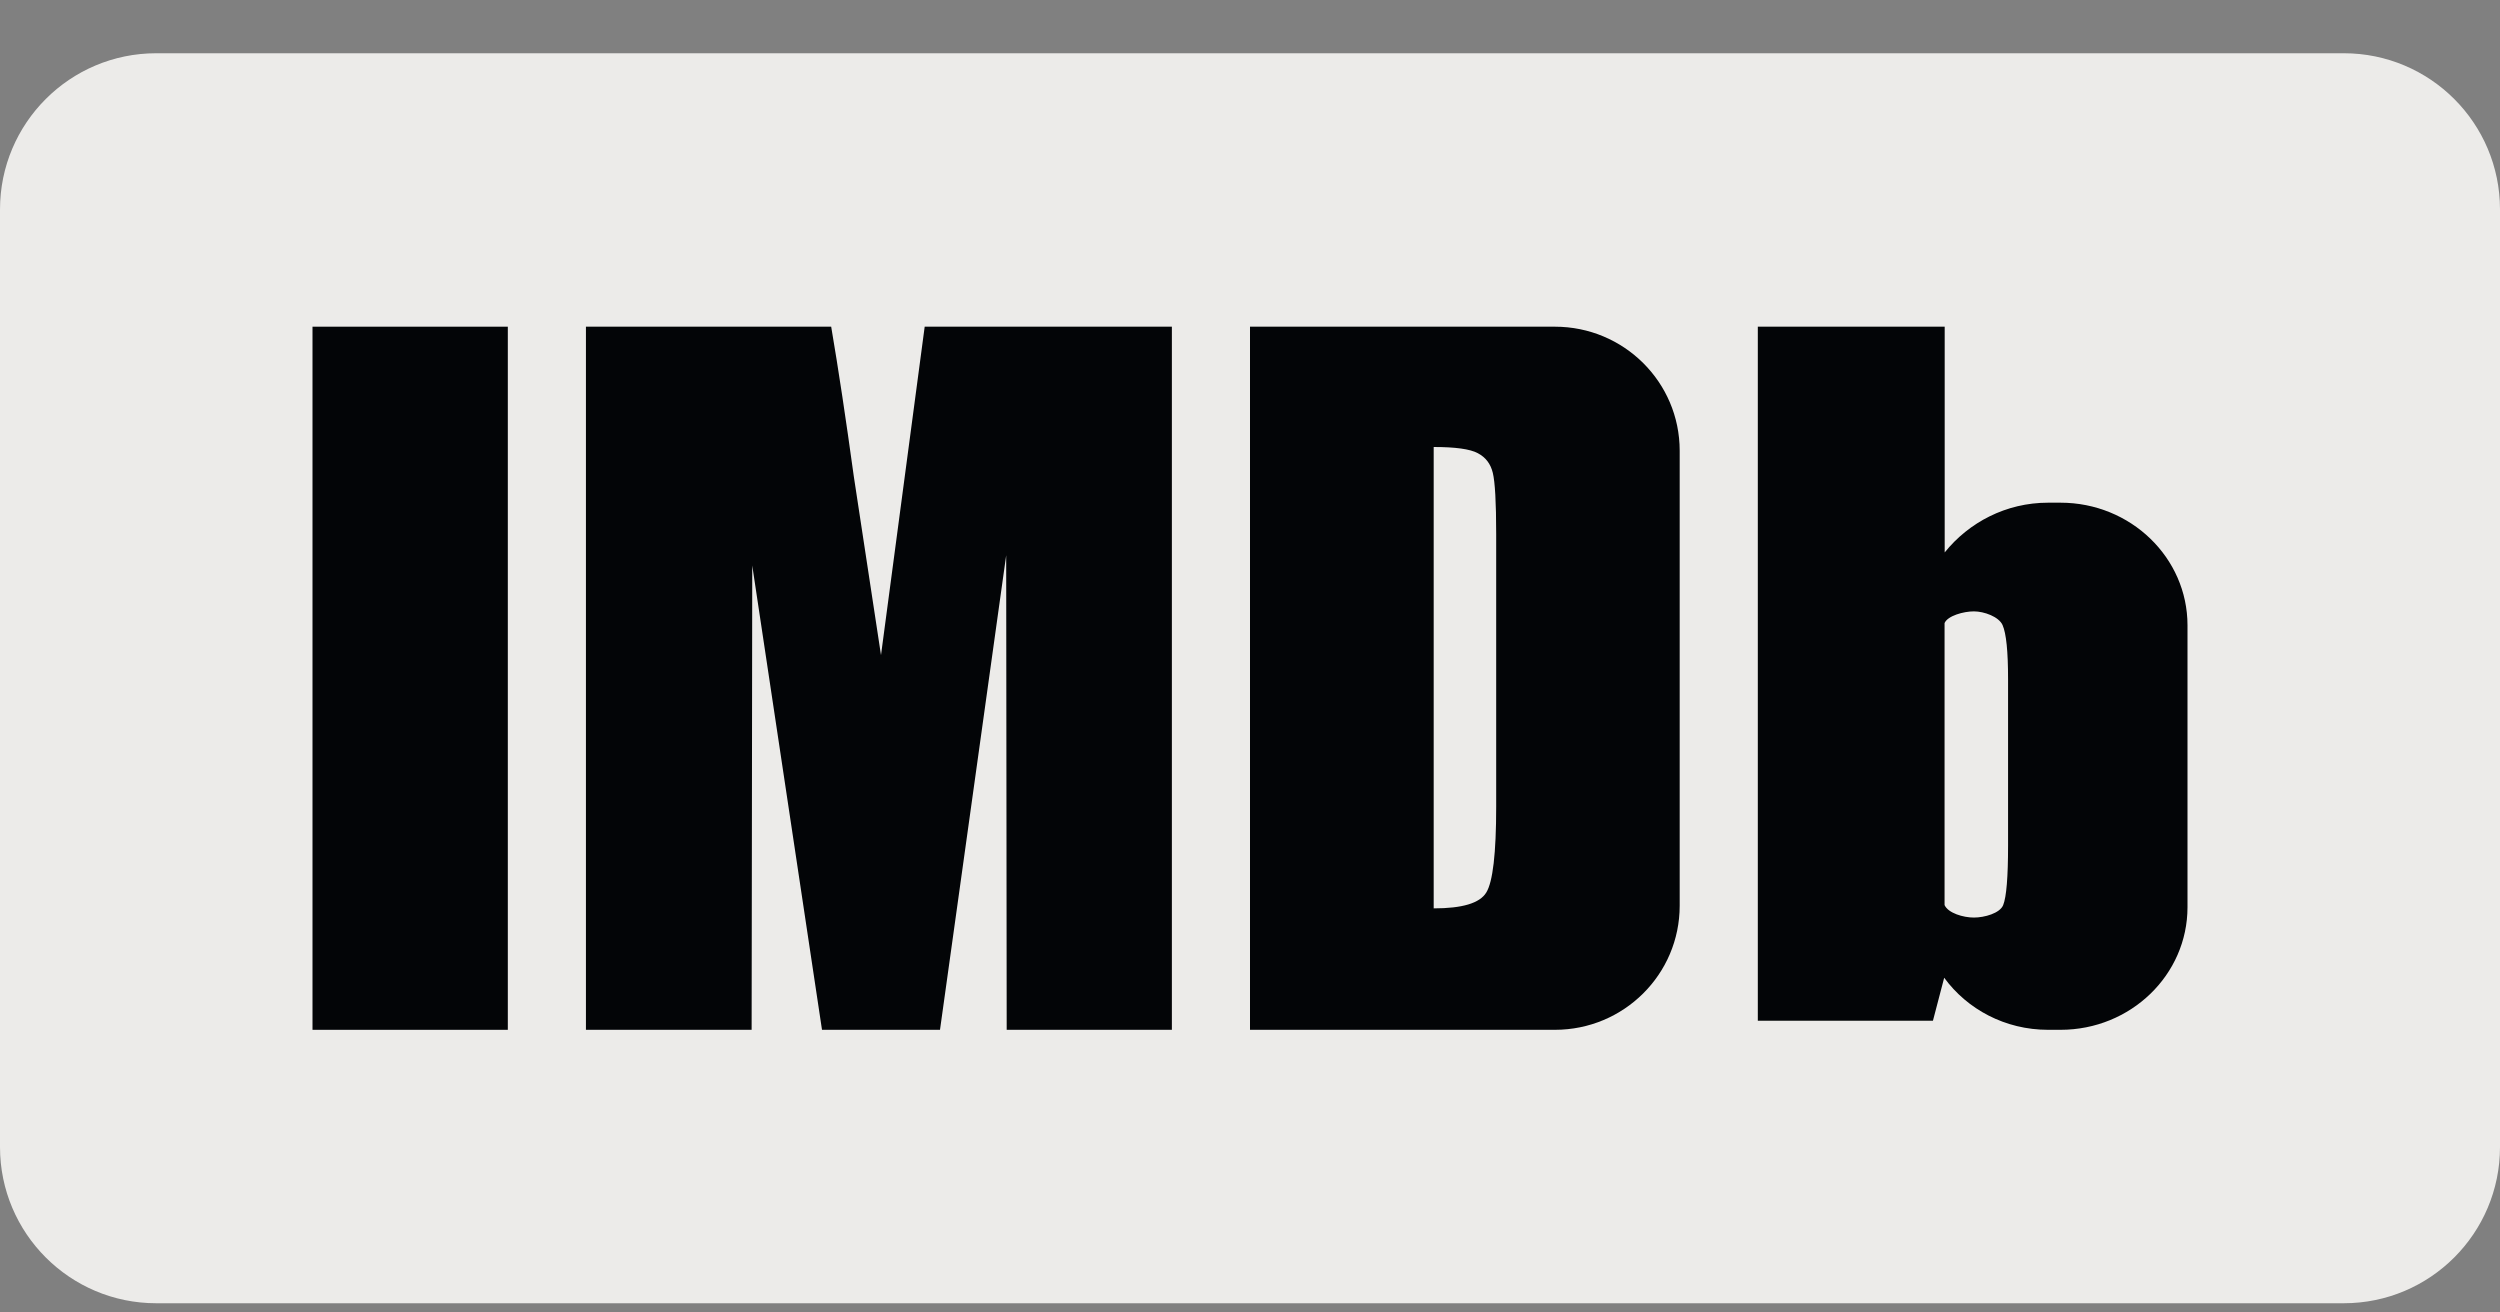 <svg width="40" height="21" viewBox="0 0 40 21" fill="none" xmlns="http://www.w3.org/2000/svg">
<rect x="0" y="0" width="40" height="21" fill="#808080" stroke="none"/>
<g clip-path="url(#clip0_129_68)">
<path d="M37.5 0.852H2.5C1.119 0.852 0 1.971 0 3.352V18.352C0 19.732 1.119 20.852 2.5 20.852H37.5C38.881 20.852 40 19.732 40 18.352V3.352C40 1.971 38.881 0.852 37.5 0.852Z" fill="#ECEBE9"/>
<path d="M5 16.477H8.125V5.227H5V16.477Z" fill="#030507"/>
<path d="M14.795 5.227L14.096 10.482L13.661 7.623C13.535 6.708 13.415 5.909 13.299 5.227H9.375V16.477H12.026L12.036 9.048L13.152 16.477H15.04L16.099 8.884L16.107 16.477H18.75V5.227H14.795Z" fill="#030507"/>
<path d="M20 16.477V5.227H24.878C25.981 5.227 26.875 6.114 26.875 7.212V14.491C26.875 15.588 25.982 16.477 24.878 16.477H20ZM23.645 7.251C23.521 7.184 23.284 7.152 22.939 7.152V14.534C23.395 14.534 23.675 14.452 23.78 14.281C23.885 14.112 23.939 13.655 23.939 12.906V8.544C23.939 8.035 23.92 7.71 23.885 7.566C23.85 7.422 23.772 7.318 23.645 7.251Z" fill="#030507"/>
<path d="M32.769 8.043H32.968C34.09 8.043 35 8.922 35 10.005V14.515C35 15.598 34.091 16.477 32.968 16.477H32.769C32.082 16.477 31.475 16.148 31.107 15.644L30.927 16.332H28.125V5.227H31.115V8.839C31.502 8.358 32.097 8.043 32.769 8.043ZM32.129 13.529V10.864C32.129 10.423 32.1 10.134 32.041 10.001C31.982 9.868 31.747 9.782 31.582 9.782C31.417 9.782 31.163 9.852 31.113 9.969V10.864V13.615V14.481C31.17 14.61 31.413 14.681 31.582 14.681C31.752 14.681 31.999 14.612 32.051 14.481C32.103 14.351 32.129 14.032 32.129 13.529Z" fill="#030507"/>
</g>
<defs>
<clipPath id="clip0_129_68">
<rect width="40" height="20" fill="white" transform="translate(0 0.852)"/>
</clipPath>
</defs>
</svg>
